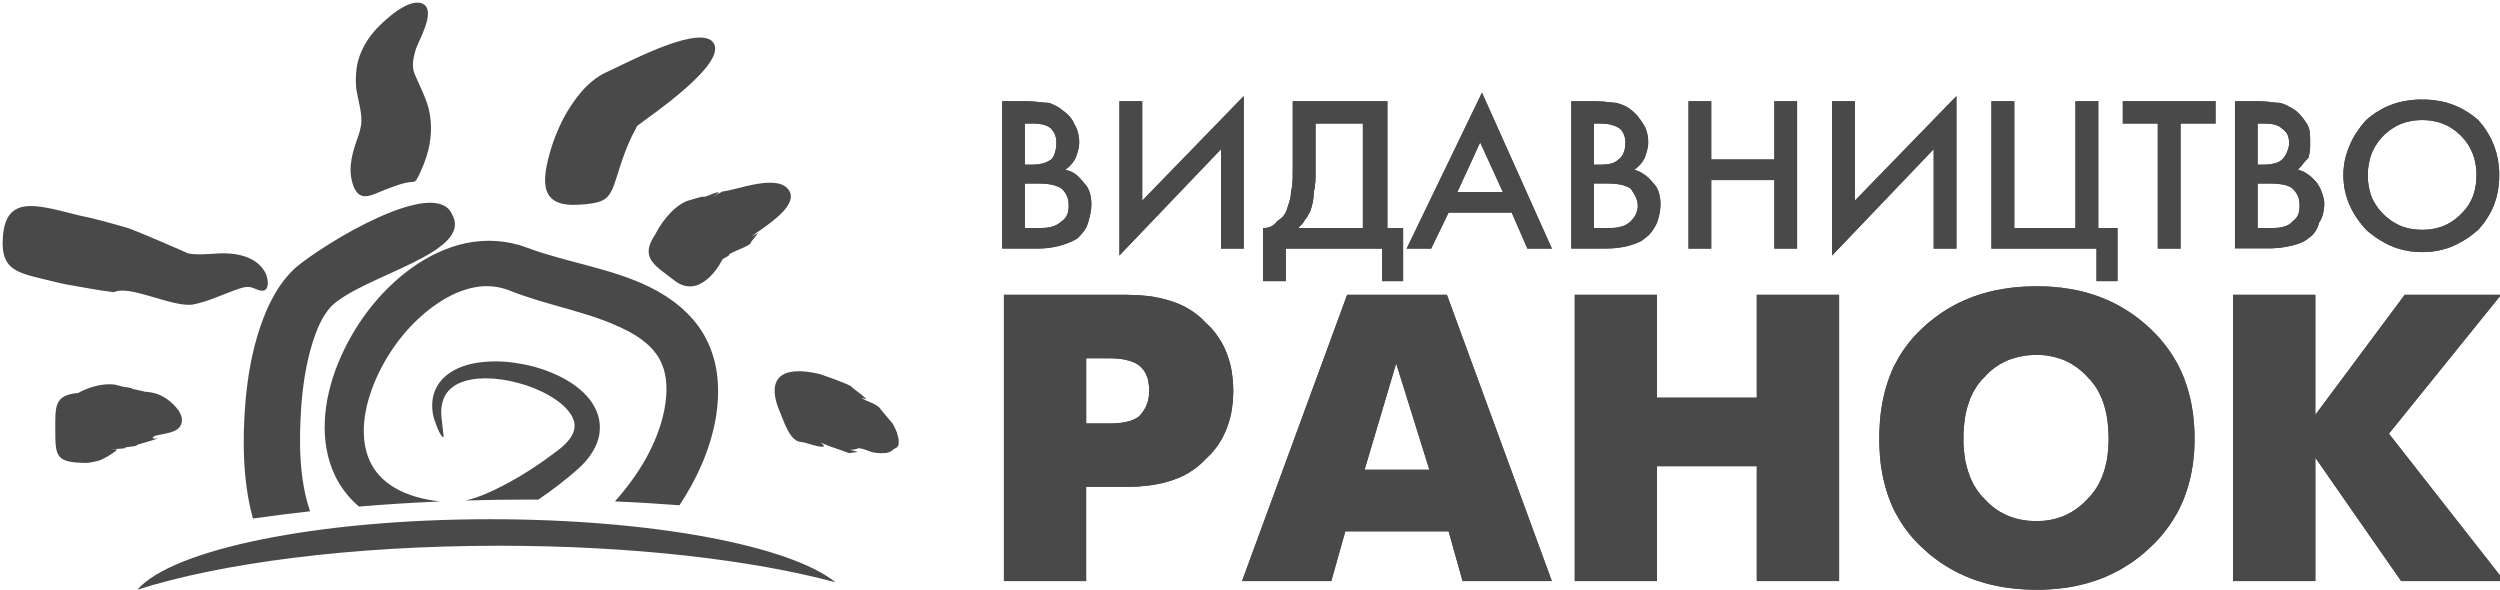 <svg width="144" height="34" viewBox="0 0 144 34" fill="none" xmlns="http://www.w3.org/2000/svg">
<g clip-path="url(#clip0_12_15)">
<path d="M46.816 21.46C46.946 21.485 47.078 21.515 47.21 21.545C47.197 21.541 48.426 21.943 48.982 22.224C49.277 22.503 49.626 22.691 49.916 23.002L49.617 22.909L49.623 22.913C49.922 23.147 50.318 23.181 50.636 23.46C50.63 23.473 51.358 24.32 51.411 24.391C51.542 24.62 51.667 24.86 51.716 25.121C51.754 25.239 51.777 25.366 51.76 25.488C51.778 25.661 51.706 25.765 51.55 25.833C51.431 25.882 51.354 26.007 51.227 26.037C51.133 26.079 51.031 26.099 50.928 26.095C50.7 26.125 50.461 26.086 50.234 26.046C50.129 26.013 49.444 25.721 49.369 25.852C49.354 25.852 49.13 25.932 48.935 25.907L49.422 26.031C49.327 26.051 49.228 26.056 49.132 26.067L48.914 26.103C48.356 25.885 47.807 25.737 47.266 25.494C47.86 25.933 46.907 25.671 46.36 25.495C46.259 25.479 46.161 25.463 46.062 25.445C45.47 25.335 45.149 24.261 44.925 23.736C44.24 22.158 44.632 21.074 46.816 21.46ZM41.253 15.125C41.216 15.145 41.179 15.167 41.141 15.184C41.18 15.168 41.217 15.148 41.253 15.125ZM37.76 13.465C37.995 13.009 38.296 12.591 38.654 12.222C38.916 11.951 39.218 11.722 39.567 11.578C39.869 11.481 40.173 11.398 40.481 11.318C40.565 11.444 41.329 10.965 41.413 11.105L41.041 11.345C41.234 11.235 41.43 11.129 41.625 11.026C42.398 10.977 44.961 9.888 45.505 11.073C45.893 12.007 43.833 13.179 43.286 13.625L43.67 13.421C43.535 13.595 43.399 13.767 43.26 13.937C43.319 14.18 41.937 14.527 41.971 14.729C41.858 14.795 41.746 14.857 41.633 14.92C41.62 14.943 41.606 14.965 41.591 14.987C41.539 15.075 41.485 15.164 41.442 15.257C41.435 15.27 41.452 15.231 41.455 15.223C41.462 15.209 40.303 17.297 38.846 16.156C37.711 15.276 36.818 14.863 37.754 13.483L37.76 13.466V13.465ZM14.569 29.867C13.976 27.711 13.959 25.34 14.137 23.163C14.26 21.711 14.51 20.257 14.975 18.871C15.397 17.613 16.006 16.36 17 15.439C18.645 14.034 25.062 10.132 26.038 12.343C27.298 14.575 20.982 15.841 19.105 17.619C18.534 18.214 18.217 19.052 17.978 19.821C17.622 20.986 17.442 22.2 17.353 23.411C17.219 25.353 17.212 27.559 17.861 29.451C16.749 29.573 15.651 29.713 14.569 29.866V29.867ZM26.809 28.83C27.579 28.661 28.331 28.303 28.997 27.959C30.141 27.369 31.215 26.647 32.23 25.865C32.459 25.683 32.671 25.479 32.842 25.243C32.949 25.089 33.036 24.917 33.075 24.733C33.107 24.585 33.102 24.431 33.066 24.281C33.018 24.105 32.937 23.939 32.828 23.793C32.532 23.369 32.097 23.049 31.65 22.792C31.09 22.465 30.481 22.227 29.858 22.06C29.233 21.885 28.587 21.795 27.937 21.791C27.404 21.799 26.851 21.871 26.367 22.109C26.168 22.209 25.988 22.344 25.836 22.507C25.683 22.681 25.573 22.881 25.506 23.101C25.425 23.379 25.396 23.67 25.421 23.959L25.557 25.172C25.362 25.254 25 24.127 24.974 24.028C24.89 23.684 24.871 23.326 24.921 22.975C24.973 22.656 25.094 22.353 25.278 22.087C25.46 21.825 25.698 21.611 25.966 21.438C26.535 21.071 27.215 20.905 27.886 20.847C28.627 20.776 29.381 20.834 30.111 20.974C30.852 21.117 31.58 21.351 32.257 21.687C32.889 22.005 33.489 22.417 33.934 22.967C34.15 23.239 34.327 23.547 34.435 23.876C34.548 24.225 34.58 24.593 34.53 24.956C34.477 25.345 34.328 25.713 34.12 26.047C33.888 26.425 33.585 26.755 33.251 27.049C32.54 27.673 31.79 28.251 31.004 28.779C30.799 28.778 30.597 28.776 30.393 28.776C29.186 28.775 27.991 28.794 26.809 28.829V28.83ZM35.419 28.883C36.762 27.371 37.869 25.588 38.268 23.605C38.375 23.033 38.426 22.44 38.356 21.86C38.311 21.449 38.187 21.05 37.99 20.685C37.576 19.939 36.859 19.426 36.112 19.04C33.993 17.951 31.57 17.627 29.369 16.74C28.733 16.486 28.037 16.419 27.363 16.545C26.579 16.688 25.849 17.04 25.193 17.483C23.629 18.543 22.416 20.115 21.657 21.823C21.305 22.629 21.048 23.484 20.973 24.358C20.916 25.089 20.984 25.834 21.28 26.511C21.572 27.176 22.077 27.705 22.706 28.078C23.505 28.555 24.431 28.781 25.355 28.883C23.772 28.951 22.212 29.05 20.68 29.179C20.104 28.691 19.636 28.091 19.305 27.416C18.826 26.42 18.655 25.318 18.709 24.222C18.764 23.09 19.047 21.978 19.472 20.928C20.348 18.775 21.811 16.803 23.718 15.43C24.656 14.761 25.705 14.246 26.842 14.004C28.019 13.761 29.237 13.84 30.362 14.269C32.678 15.129 35.168 15.436 37.401 16.523C38.675 17.151 39.816 18.036 40.537 19.264C40.926 19.946 41.181 20.695 41.289 21.472C41.414 22.353 41.369 23.25 41.221 24.127C40.896 25.919 40.141 27.591 39.135 29.103C37.911 29.009 36.674 28.934 35.419 28.883ZM20.652 7.789C20.734 7.529 20.811 7.256 20.817 6.982C20.822 6.349 20.613 5.711 20.515 5.089C20.461 4.314 20.514 3.621 20.845 2.901C21.089 2.379 21.425 1.905 21.838 1.501C22.263 1.072 23.691 -0.246 24.432 0.264C25.069 0.734 24.124 2.321 23.954 2.829C23.863 3.127 23.784 3.435 23.784 3.749C23.789 3.962 23.834 4.171 23.927 4.363C24.118 4.825 24.55 5.649 24.704 6.313C24.911 7.203 24.846 8.117 24.574 8.987C24.511 9.189 24.437 9.386 24.358 9.579C24.248 9.832 24.143 10.097 24.002 10.331C23.958 10.397 23.909 10.464 23.825 10.471C23.251 10.5 22.776 10.707 22.228 10.91C21.375 11.232 20.64 11.778 20.284 10.488C20.198 10.162 20.171 9.823 20.206 9.487C20.251 9.005 20.385 8.541 20.55 8.085C20.588 7.989 20.621 7.889 20.652 7.789ZM4.51 22.633C4.591 22.587 4.669 22.545 4.731 22.515C5.317 22.248 5.946 22.081 6.598 22.149C6.772 22.189 6.944 22.234 7.118 22.282C7.123 22.294 7.609 22.319 7.624 22.404C7.882 22.451 8.135 22.505 8.387 22.57C8.4 22.565 8.625 22.568 9 22.673C9.244 22.755 9.47 22.879 9.678 23.029C10.069 23.326 10.648 23.9 10.434 24.447C10.232 24.931 9.55 24.95 9.116 25.061C9.024 25.079 8.858 25.106 8.803 25.196C8.731 25.299 9.075 25.257 9.097 25.251C8.723 25.393 8.295 25.495 7.905 25.617C7.9 25.751 7.186 25.703 7.178 25.825C6.919 25.855 6.647 25.859 6.386 25.88C6.483 25.895 6.859 25.833 6.676 25.97C6.403 26.179 6.106 26.356 5.792 26.497C5.788 26.509 5.242 26.663 4.968 26.665C3.202 26.65 3.19 26.28 3.185 24.778C3.183 23.391 3.118 22.756 4.511 22.634L4.51 22.633ZM4.192 12.316C4.316 12.346 4.44 12.379 4.564 12.41C5.467 12.586 6.357 12.847 7.246 13.097C7.698 13.212 10.848 14.593 10.837 14.597C11.644 14.748 12.504 14.521 13.327 14.613C13.858 14.663 14.393 14.813 14.816 15.146C15.03 15.319 15.207 15.535 15.32 15.783C15.413 16.017 15.547 16.583 15.226 16.724C14.998 16.818 14.686 16.596 14.459 16.551C14.35 16.522 14.236 16.517 14.125 16.537C13.908 16.575 13.692 16.654 13.486 16.727C12.695 17.018 11.928 17.389 11.092 17.543C9.912 17.711 7.472 16.385 6.553 16.831C5.603 16.718 4.663 16.52 3.718 16.365C3.538 16.323 3.36 16.285 3.183 16.241C1.166 15.728 0.011 15.716 0.165 13.667C0.322 11.277 2.031 11.775 4.192 12.316ZM31.779 8.44C31.841 8.245 31.911 8.051 31.985 7.86C32.261 7.146 32.615 6.46 33.063 5.835C33.518 5.188 34.08 4.59 34.793 4.222C35.783 3.799 39.928 1.515 40.986 2.343C42.26 3.469 37.293 6.777 36.68 7.267C36.709 7.268 36.423 7.787 36.398 7.837C36.184 8.292 35.995 8.759 35.834 9.235C35.786 9.375 35.737 9.519 35.692 9.66C35.142 11.4 35.145 11.673 33.395 11.788C31.12 11.952 31.113 10.577 31.779 8.441V8.44ZM28.244 29.907C37.602 29.907 45.517 31.437 48.128 33.541C43.314 32.247 36.412 31.435 28.746 31.435C20.269 31.435 12.729 32.427 7.911 33.967C9.926 31.645 18.264 29.907 28.244 29.907Z" fill="#494949"/>
<path d="M62.564 20.636H63.88L64.133 20.642L64.386 20.659L64.508 20.672L64.62 20.684L64.734 20.704L64.848 20.727L64.956 20.756L65.059 20.779L65.156 20.812L65.253 20.849L65.344 20.893L65.431 20.931L65.511 20.983L65.592 21.035L65.663 21.093L65.734 21.155L65.793 21.225L65.851 21.295L65.905 21.372L65.959 21.451L66.004 21.535L66.04 21.626L66.079 21.724L66.112 21.825L66.133 21.926L66.154 22.036L66.171 22.145L66.184 22.269L66.192 22.391V22.629L66.184 22.734L66.171 22.84L66.154 22.942L66.133 23.047L66.112 23.142L66.078 23.235L66.04 23.334L66.004 23.424L65.958 23.514L65.905 23.596L65.851 23.682L65.793 23.766L65.734 23.845L65.663 23.922L65.592 24L65.511 24.053L65.432 24.098L65.344 24.142L65.253 24.183L65.156 24.224L65.059 24.253L64.956 24.279L64.848 24.307L64.734 24.328L64.62 24.348L64.508 24.359L64.386 24.371L64.262 24.383L64.133 24.387L64.008 24.392H62.564V20.636ZM57.826 16.982V33.47H62.562V28.04H65.071L65.257 28.038L65.437 28.029L65.612 28.021L65.793 28.002L65.964 27.985L66.132 27.969L66.299 27.944L66.462 27.923L66.624 27.893L66.779 27.858L66.937 27.829L67.088 27.79L67.241 27.747L67.388 27.706L67.53 27.66L67.668 27.607L67.809 27.555L67.945 27.502L68.075 27.439L68.204 27.381L68.329 27.311L68.454 27.243L68.571 27.166L68.687 27.092L68.799 27.014L68.912 26.93L69.021 26.845L69.126 26.754L69.229 26.659L69.325 26.566L69.422 26.463L69.525 26.368L69.62 26.273L69.721 26.177L69.813 26.072L69.9 25.974L69.986 25.864L70.067 25.759L70.142 25.654L70.216 25.544L70.288 25.426L70.358 25.315L70.422 25.198L70.481 25.076L70.543 24.952L70.596 24.831L70.646 24.709L70.694 24.582L70.736 24.456L70.782 24.326L70.818 24.198L70.856 24.064L70.885 23.933L70.915 23.796L70.941 23.655L70.962 23.517L70.979 23.38L70.996 23.237L71.012 23.094L71.021 22.951L71.029 22.805L71.033 22.661L71.038 22.514L71.033 22.363L71.029 22.217L71.021 22.072L71.012 21.93L70.996 21.785L70.979 21.645L70.962 21.506L70.941 21.368L70.915 21.23L70.885 21.092L70.856 20.962L70.818 20.828L70.782 20.697L70.736 20.57L70.694 20.443L70.646 20.316L70.596 20.194L70.543 20.066L70.481 19.951L70.422 19.828L70.358 19.711L70.288 19.601L70.217 19.483L70.143 19.373L70.066 19.267L69.986 19.155L69.9 19.054L69.813 18.949L69.721 18.848L69.62 18.753L69.525 18.657L69.422 18.564L69.325 18.462L69.229 18.368L69.126 18.27L69.021 18.181L68.912 18.096L68.799 18.012L68.687 17.933L68.571 17.859L68.454 17.785L68.329 17.716L68.204 17.646L68.075 17.584L67.945 17.526L67.809 17.468L67.668 17.415L67.53 17.37L67.388 17.321L67.241 17.279L67.088 17.235L66.937 17.199L66.78 17.159L66.625 17.136L66.462 17.099L66.299 17.074L66.132 17.053L65.964 17.037L65.793 17.021L65.612 17.008L65.437 16.995L65.257 16.991L65.071 16.987L64.882 16.98H57.826V16.981V16.982ZM80.42 20.93L82.331 27.056H78.6L80.42 20.93ZM77.595 16.982L71.541 33.47H76.683L77.489 30.606H83.44L84.245 33.47H89.386L83.343 16.982H77.595ZM101.191 16.982V22.906H95.443V16.982H90.706V33.471H95.443V26.853H101.191V33.471H105.932V16.982H101.191ZM117.102 30.009L116.887 30L116.779 29.991L116.671 29.971L116.564 29.958L116.459 29.942L116.356 29.922L116.253 29.898L116.148 29.872L116.052 29.848L115.955 29.814L115.858 29.785L115.761 29.747L115.664 29.711L115.572 29.666L115.477 29.626L115.389 29.577L115.298 29.528L115.202 29.483L115.115 29.422L115.031 29.369L114.945 29.308L114.864 29.247L114.776 29.187L114.697 29.116L114.616 29.042L114.536 28.972L114.46 28.893L114.385 28.816L114.309 28.738L114.235 28.66L114.159 28.584L114.087 28.504L114.023 28.419L113.956 28.335L113.893 28.25L113.834 28.16L113.78 28.07L113.721 27.98L113.667 27.885L113.62 27.784L113.569 27.686L113.524 27.581L113.478 27.48L113.442 27.373L113.404 27.263L113.363 27.157L113.327 27.04L113.298 26.929L113.268 26.814L113.239 26.697L113.209 26.573L113.187 26.451L113.17 26.33L113.137 26.078L113.111 25.816L113.095 25.552V24.984L113.111 24.704L113.137 24.429L113.171 24.163L113.187 24.04L113.209 23.912L113.234 23.79L113.263 23.668L113.293 23.545L113.322 23.431L113.359 23.32L113.399 23.202L113.437 23.096L113.474 22.982L113.519 22.884L113.565 22.779L113.615 22.677L113.662 22.575L113.717 22.48L113.776 22.391L113.83 22.296L113.888 22.207L113.952 22.12L114.019 22.036L114.083 21.957L114.154 21.873L114.23 21.799L114.304 21.723L114.38 21.636L114.456 21.559L114.531 21.485L114.612 21.411L114.693 21.342L114.772 21.274L114.859 21.212L114.94 21.146L115.027 21.088L115.11 21.03L115.198 20.978L115.293 20.925L115.385 20.876L115.472 20.829L115.568 20.788L115.659 20.747L115.756 20.709L115.854 20.677L115.951 20.647L116.047 20.614L116.248 20.562L116.453 20.521L116.665 20.481L116.879 20.46L117.093 20.447L117.322 20.439L117.527 20.446L117.732 20.459L117.932 20.481L118.133 20.521L118.328 20.562L118.524 20.614L118.713 20.677L118.899 20.747L119.078 20.831L119.262 20.926L119.431 21.032L119.608 21.149L119.775 21.277L119.934 21.412L120.018 21.486L120.094 21.561L120.172 21.638L120.248 21.724L120.318 21.802L120.394 21.874L120.465 21.959L120.529 22.038L120.593 22.122L120.66 22.209L120.717 22.297L120.777 22.392L120.83 22.482L120.884 22.577L120.934 22.679L120.981 22.78L121.074 22.983L121.155 23.203L121.225 23.432L121.283 23.669L121.341 23.912L121.382 24.164L121.412 24.431L121.433 24.705L121.45 24.985L121.458 25.276L121.45 25.553L121.433 25.817L121.412 26.079L121.382 26.331L121.341 26.573L121.283 26.814L121.225 27.04L121.154 27.262L121.073 27.478L120.981 27.683L120.934 27.781L120.884 27.882L120.83 27.977L120.777 28.066L120.717 28.157L120.66 28.247L120.592 28.332L120.529 28.417L120.465 28.502L120.394 28.58L120.318 28.657L120.248 28.735L120.172 28.814L120.094 28.891L120.018 28.97L119.934 29.04L119.855 29.113L119.775 29.183L119.691 29.244L119.608 29.305L119.52 29.366L119.431 29.419L119.345 29.48L119.262 29.525L119.174 29.574L119.078 29.623L118.987 29.663L118.899 29.707L118.804 29.745L118.712 29.782L118.615 29.811L118.524 29.845L118.329 29.896L118.133 29.941L117.932 29.97L117.732 29.999L117.527 30.008L117.323 30.015L117.101 30.009H117.102ZM117.074 16.497L116.827 16.502L116.576 16.511L116.334 16.53L116.097 16.55L115.858 16.574L115.628 16.61L115.399 16.64L115.174 16.681L114.945 16.723L114.728 16.772L114.511 16.824L114.297 16.885L114.085 16.948L113.881 17.015L113.673 17.085L113.473 17.163L113.276 17.244L113.08 17.326L112.885 17.417L112.693 17.512L112.507 17.614L112.32 17.72L112.133 17.825L111.954 17.942L111.779 18.059L111.608 18.181L111.432 18.308L111.265 18.443L111.095 18.578L110.935 18.716L110.774 18.863L110.616 19.014L110.458 19.168L110.312 19.322L110.17 19.478L110.03 19.645L109.899 19.808L109.775 19.979L109.65 20.147L109.537 20.322L109.424 20.497L109.321 20.677L109.22 20.861L109.118 21.048L109.026 21.237L108.946 21.433L108.866 21.629L108.79 21.832L108.72 22.038L108.656 22.242L108.592 22.455L108.539 22.668L108.489 22.888L108.442 23.108L108.402 23.334L108.365 23.567L108.329 23.801L108.308 24.037L108.284 24.277L108.271 24.522L108.257 24.772L108.248 25.021V25.528L108.257 25.773L108.271 26.015L108.284 26.256L108.309 26.489L108.329 26.721L108.365 26.95L108.401 27.169L108.442 27.393L108.489 27.61L108.539 27.82L108.593 28.032L108.656 28.245L108.72 28.444L108.79 28.649L108.866 28.849L108.946 29.042L109.027 29.233L109.118 29.422L109.221 29.611L109.321 29.786L109.424 29.969L109.537 30.144L109.651 30.317L109.775 30.488L109.899 30.655L110.03 30.819L110.171 30.982L110.312 31.138L110.458 31.294L110.616 31.445L110.773 31.592L110.935 31.739L111.095 31.884L111.265 32.022L111.432 32.15L111.608 32.283L111.779 32.405L111.954 32.516L112.133 32.631L112.32 32.742L112.507 32.847L112.693 32.941L112.884 33.039L113.08 33.13L113.276 33.219L113.473 33.296L113.673 33.373L113.881 33.446L114.085 33.507L114.297 33.575L114.511 33.633L114.728 33.682L114.945 33.734L115.174 33.779L115.399 33.82L115.628 33.856L115.858 33.882L116.097 33.907L116.333 33.93L116.576 33.947L116.827 33.956L117.074 33.968H117.575L117.817 33.956L118.055 33.947L118.286 33.93L118.519 33.907L118.753 33.882L118.977 33.856L119.199 33.82L119.423 33.779L119.643 33.734L119.863 33.682L120.073 33.633L120.282 33.575L120.491 33.507L120.695 33.446L120.9 33.373L121.096 33.296L121.293 33.219L121.486 33.13L121.677 33.039L121.868 32.941L122.059 32.847L122.238 32.742L122.418 32.631L122.601 32.516L122.777 32.405L122.949 32.283L123.124 32.15L123.29 32.022L123.457 31.884L123.621 31.739L123.783 31.593L123.943 31.445L124.097 31.294L124.247 31.138L124.389 30.982L124.527 30.819L124.663 30.655L124.792 30.488L124.918 30.317L125.038 30.144L125.152 29.969L125.26 29.786L125.368 29.611L125.472 29.422L125.564 29.233L125.651 29.042L125.739 28.849L125.819 28.649L125.89 28.444L125.961 28.245L126.025 28.032L126.084 27.82L126.143 27.61L126.19 27.393L126.236 27.169L126.272 26.95L126.313 26.721L126.339 26.489L126.358 26.256L126.383 26.015L126.395 25.773L126.404 25.528V25.021L126.395 24.772L126.383 24.522L126.358 24.277L126.339 24.037L126.313 23.8L126.272 23.567L126.236 23.334L126.19 23.108L126.143 22.888L126.084 22.668L126.025 22.454L125.961 22.242L125.89 22.038L125.819 21.832L125.739 21.629L125.652 21.433L125.564 21.237L125.472 21.048L125.368 20.861L125.26 20.677L125.152 20.497L125.038 20.322L124.918 20.147L124.792 19.979L124.663 19.808L124.527 19.645L124.389 19.478L124.247 19.322L124.097 19.168L123.943 19.014L123.783 18.863L123.621 18.717L123.457 18.578L123.29 18.443L123.123 18.308L122.948 18.181L122.777 18.059L122.601 17.942L122.418 17.825L122.238 17.72L122.059 17.614L121.868 17.512L121.677 17.417L121.486 17.326L121.293 17.244L121.096 17.163L120.9 17.085L120.695 17.015L120.49 16.948L120.282 16.885L120.073 16.824L119.863 16.772L119.643 16.723L119.423 16.681L119.199 16.64L118.977 16.61L118.753 16.574L118.519 16.551L118.286 16.53L118.055 16.51L117.817 16.502L117.575 16.497L117.329 16.49L117.074 16.497H117.074ZM138.511 16.982L133.363 23.895V16.982H128.627V33.471H133.364V26.363L138.308 33.471H144.256L137.601 24.98L144.061 16.982H138.511ZM59.032 10.567V13.133H59.951L60.06 13.13L60.163 13.125L60.26 13.12L60.351 13.104L60.444 13.088L60.525 13.072L60.611 13.051L60.687 13.022L60.762 12.999L60.832 12.966L60.902 12.929L60.969 12.887L61.033 12.845L61.092 12.797L61.151 12.743L61.204 12.707L61.254 12.666L61.301 12.621L61.339 12.575L61.377 12.526L61.411 12.48L61.437 12.427L61.462 12.375L61.484 12.317L61.505 12.259L61.517 12.196L61.533 12.131L61.55 12L61.555 11.856L61.55 11.713L61.538 11.572L61.521 11.509L61.509 11.446L61.488 11.384L61.467 11.326L61.441 11.261L61.415 11.204L61.381 11.146L61.344 11.093L61.306 11.035L61.259 10.977L61.209 10.925L61.155 10.867L61.097 10.834L61.038 10.797L60.974 10.764L60.906 10.739L60.837 10.714L60.767 10.686L60.691 10.665L60.616 10.645L60.529 10.628L60.448 10.615L60.356 10.603L60.265 10.594L60.065 10.578L59.848 10.57H59.032V10.566V10.567ZM59.032 7.116V9.483H59.529L59.616 9.476L59.704 9.471L59.784 9.467L59.86 9.455L59.929 9.439L60.001 9.43L60.071 9.409L60.13 9.393L60.197 9.372L60.254 9.347L60.313 9.319L60.433 9.256L60.548 9.188L60.585 9.151L60.616 9.106L60.649 9.06L60.679 9.007L60.708 8.955L60.729 8.897L60.75 8.831L60.772 8.769L60.805 8.638L60.831 8.494L60.843 8.351L60.848 8.205L60.843 8.093L60.831 7.981L60.805 7.876L60.772 7.771L60.729 7.676L60.679 7.581L60.648 7.539L60.615 7.497L60.585 7.456L60.547 7.413L60.509 7.375L60.459 7.343L60.412 7.313L60.365 7.28L60.306 7.255L60.247 7.235L60.188 7.206L60.124 7.193L59.987 7.16L59.842 7.132L59.696 7.123L59.541 7.116H59.032ZM57.724 5.829H59.034L59.256 5.834L59.47 5.846L59.665 5.859L59.856 5.883L60.028 5.896L60.186 5.913L60.327 5.921L60.447 5.929L60.614 6.003L60.802 6.088L60.895 6.14L60.987 6.193L61.074 6.251L61.154 6.321L61.266 6.4L61.376 6.489L61.484 6.579L61.581 6.681L61.673 6.786L61.747 6.893L61.781 6.946L61.815 7.003L61.84 7.056L61.861 7.114L61.931 7.231L61.99 7.353L62.045 7.484L62.083 7.617L62.121 7.761L62.142 7.905L62.158 8.051L62.163 8.201L62.158 8.311L62.144 8.423L62.127 8.534L62.101 8.644L62.068 8.755L62.037 8.867L61.996 8.977L61.96 9.088L61.918 9.167L61.867 9.251L61.804 9.342L61.734 9.431L61.651 9.527L61.564 9.611L61.517 9.66L61.463 9.696L61.409 9.74L61.354 9.776L61.445 9.8L61.538 9.825L61.619 9.858L61.699 9.887L61.773 9.925L61.844 9.966L61.916 10.015L61.986 10.062L62.05 10.115L62.109 10.167L62.174 10.235L62.233 10.293L62.347 10.424L62.459 10.566L62.514 10.624L62.568 10.69L62.611 10.752L62.653 10.82L62.687 10.895L62.724 10.969L62.751 11.047L62.776 11.121L62.798 11.202L62.815 11.281L62.831 11.366L62.843 11.444L62.856 11.603L62.864 11.749L62.857 11.9L62.848 12.05L62.827 12.193L62.798 12.335L62.772 12.473L62.734 12.6L62.704 12.727L62.666 12.838L62.644 12.912L62.615 12.986L62.59 13.054L62.556 13.12L62.52 13.182L62.482 13.24L62.44 13.302L62.399 13.354L62.315 13.461L62.222 13.562L62.144 13.647L62.063 13.726L61.949 13.796L61.835 13.857L61.723 13.911L61.609 13.957L61.497 14.004L61.383 14.048L61.27 14.084L61.157 14.121L61.031 14.158L60.893 14.191L60.735 14.227L60.56 14.253L60.377 14.281L60.177 14.301L59.968 14.312L59.745 14.317H57.727V5.83H57.724V5.829ZM70.331 14.32V8.593L64.479 14.716V5.829H65.793V11.556L71.641 5.534V14.319L70.331 14.32ZM75.777 7.116V10.136L75.77 10.299L75.765 10.458L75.748 10.617L75.735 10.764L75.706 10.918L75.676 11.065L75.671 11.216L75.659 11.358L75.637 11.508L75.617 11.646L75.583 11.784L75.549 11.915L75.513 12.038L75.475 12.155L75.399 12.298L75.324 12.436L75.287 12.499L75.249 12.557L75.211 12.603L75.173 12.644L75.135 12.714L75.098 12.776L75.055 12.834L75.012 12.892L74.903 13.004L74.774 13.134H78.501V7.116H75.777ZM74.468 5.829H79.914V13.133H80.819V16.194H79.612V14.32H74.062V16.195H72.753V13.135H72.807L72.861 13.131L72.919 13.126L72.974 13.121L73.029 13.105L73.082 13.089L73.136 13.073L73.191 13.052L73.245 13.024L73.294 13L73.341 12.967L73.392 12.93L73.434 12.889L73.477 12.847L73.514 12.798L73.557 12.745L73.664 12.671L73.762 12.593L73.812 12.556L73.854 12.514L73.892 12.47L73.935 12.424L73.965 12.377L74.003 12.329L74.037 12.277L74.062 12.219L74.088 12.161L74.117 12.098L74.138 12.029L74.16 11.954L74.193 11.849L74.231 11.738L74.267 11.627L74.296 11.516L74.322 11.405L74.343 11.295L74.355 11.184L74.359 11.072L74.39 10.925L74.419 10.77L74.436 10.623L74.445 10.464L74.457 10.306V9.967L74.462 9.784V5.831H74.468V5.829ZM83.943 11.064H86.567L85.257 8.201L83.943 11.064ZM87.978 14.319L87.074 12.245H83.44L82.433 14.319H81.023L85.362 5.338L89.389 14.319H87.978ZM91.813 10.567V13.133H92.731L92.835 13.13L92.938 13.125L93.038 13.12L93.133 13.104L93.221 13.088L93.308 13.072L93.388 13.051L93.469 13.022L93.544 12.999L93.614 12.966L93.684 12.929L93.751 12.887L93.815 12.845L93.874 12.797L93.933 12.743L94.003 12.666L94.079 12.575L94.149 12.48L94.208 12.375L94.237 12.317L94.258 12.259L94.279 12.196L94.3 12.131L94.309 12.069L94.326 12L94.334 11.931V11.779L94.326 11.71L94.309 11.641L94.3 11.572L94.279 11.509L94.258 11.446L94.237 11.384L94.208 11.326L94.149 11.204L94.079 11.093L94.003 10.976L93.933 10.866L93.874 10.833L93.815 10.796L93.751 10.763L93.684 10.738L93.614 10.713L93.544 10.684L93.468 10.664L93.388 10.643L93.308 10.627L93.222 10.614L93.134 10.601L93.038 10.592L92.835 10.576L92.621 10.569H91.813V10.566V10.567ZM91.813 7.116V9.483H92.309L92.397 9.476L92.478 9.471L92.559 9.467L92.634 9.455L92.704 9.439L92.768 9.43L92.831 9.409L92.89 9.393L92.945 9.372L93 9.347L93.047 9.319L93.094 9.289L93.139 9.256L93.182 9.223L93.22 9.188L93.274 9.151L93.321 9.106L93.368 9.06L93.406 9.007L93.444 8.955L93.478 8.897L93.508 8.831L93.53 8.769L93.554 8.707L93.574 8.638L93.59 8.569L93.602 8.494L93.616 8.351L93.624 8.205L93.616 8.093L93.602 7.981L93.581 7.876L93.547 7.771L93.505 7.676L93.45 7.581L93.425 7.539L93.391 7.497L93.353 7.456L93.323 7.419L93.209 7.349L93.09 7.287L92.97 7.24L92.841 7.199L92.777 7.179L92.705 7.166L92.631 7.15L92.555 7.138L92.393 7.129L92.218 7.116H91.813ZM90.504 5.829H91.813L92.035 5.834L92.244 5.846L92.44 5.859L92.619 5.883L92.781 5.896L92.918 5.913L93.038 5.921L93.125 5.929L93.351 6.003L93.565 6.088L93.669 6.14L93.76 6.193L93.853 6.251L93.933 6.321L94.041 6.4L94.138 6.489L94.235 6.579L94.322 6.681L94.402 6.786L94.483 6.893L94.558 7.003L94.635 7.114L94.704 7.231L94.771 7.353L94.821 7.484L94.863 7.617L94.894 7.761L94.922 7.905L94.932 8.051L94.936 8.201L94.932 8.311L94.922 8.423L94.901 8.534L94.875 8.644L94.847 8.755L94.809 8.867L94.775 8.977L94.739 9.088L94.697 9.167L94.642 9.251L94.583 9.342L94.513 9.431L94.429 9.527L94.338 9.611L94.291 9.66L94.241 9.696L94.188 9.74L94.134 9.776L94.208 9.8L94.284 9.825L94.359 9.858L94.435 9.887L94.505 9.925L94.581 9.966L94.651 10.015L94.722 10.062L94.793 10.115L94.863 10.167L94.933 10.232L95 10.29L95.062 10.358L95.124 10.421L95.184 10.495L95.242 10.563L95.295 10.621L95.346 10.687L95.393 10.749L95.431 10.818L95.469 10.892L95.503 10.966L95.533 11.045L95.554 11.117L95.575 11.199L95.596 11.277L95.608 11.362L95.625 11.441L95.638 11.6L95.647 11.747L95.638 11.897L95.625 12.047L95.608 12.19L95.58 12.332L95.549 12.47L95.515 12.597L95.48 12.724L95.441 12.834L95.366 12.984L95.29 13.117L95.209 13.24L95.129 13.354L95.042 13.461L94.95 13.562L94.895 13.604L94.848 13.646L94.795 13.687L94.74 13.724L94.703 13.761L94.66 13.794L94.618 13.823L94.575 13.857L94.478 13.91L94.375 13.956L94.266 14.002L94.158 14.046L94.044 14.082L93.936 14.119L93.81 14.156L93.672 14.19L93.51 14.226L93.331 14.252L93.131 14.28L92.913 14.3L92.676 14.311L92.421 14.316H90.506V5.829H90.504ZM98.568 5.829V9.186H102.202V5.829H103.512V14.32H102.202V10.372H98.568V14.32H97.258V5.829H98.568ZM111.38 14.32V8.593L105.53 14.716V5.829H106.843V11.556L112.69 5.534V14.319L111.38 14.32ZM114.706 14.32V5.829H116.023V13.133H119.545V5.829H120.862V13.134H121.97V16.194H120.758V14.319L114.706 14.32ZM127.617 7.116H125.6V14.319H124.288V7.116H122.273V5.829H127.617V7.116ZM130.04 10.567V13.133H130.939L131.036 13.13L131.126 13.125L131.218 13.12L131.305 13.104L131.397 13.088L131.476 13.072L131.563 13.051L131.64 13.022L131.714 12.999L131.785 12.966L131.849 12.929L131.908 12.887L131.963 12.845L132.013 12.797L132.056 12.743L132.11 12.707L132.155 12.666L132.201 12.621L132.243 12.575L132.28 12.526L132.317 12.48L132.342 12.427L132.368 12.375L132.392 12.317L132.406 12.259L132.422 12.196L132.432 12.131L132.449 12L132.456 11.856L132.449 11.713L132.435 11.572L132.426 11.509L132.409 11.446L132.396 11.384L132.371 11.326L132.345 11.261L132.319 11.204L132.283 11.146L132.247 11.093L132.204 11.035L132.159 10.977L132.113 10.925L132.059 10.867L132.016 10.834L131.966 10.797L131.911 10.764L131.852 10.739L131.789 10.714L131.717 10.686L131.643 10.665L131.566 10.645L131.4 10.615L131.221 10.594L131.04 10.578L130.849 10.57H130.04V10.566V10.567ZM130.04 7.116V9.483H130.437L130.591 9.476L130.742 9.467L130.883 9.439L131.021 9.409L131.084 9.393L131.147 9.372L131.209 9.347L131.262 9.319L131.316 9.289L131.367 9.256L131.409 9.223L131.449 9.188L131.491 9.151L131.529 9.106L131.562 9.06L131.599 9.007L131.632 8.955L131.67 8.897L131.696 8.831L131.726 8.769L131.755 8.707L131.776 8.638L131.801 8.569L131.82 8.494L131.837 8.426L131.846 8.351L131.85 8.277V8.204L131.846 8.093L131.83 7.981L131.82 7.93L131.803 7.877L131.787 7.823L131.767 7.771L131.738 7.722L131.713 7.675L131.679 7.629L131.641 7.581L131.599 7.539L131.556 7.497L131.509 7.456L131.45 7.413L131.409 7.375L131.368 7.343L131.326 7.313L131.278 7.28L131.228 7.255L131.176 7.235L131.118 7.206L131.055 7.193L130.996 7.173L130.925 7.16L130.855 7.144L130.781 7.132L130.617 7.123L130.438 7.116H130.04ZM128.726 5.829H130.04L130.254 5.834L130.454 5.846L130.641 5.859L130.808 5.883L130.962 5.896L131.103 5.913L131.228 5.921L131.349 5.929L131.457 5.966L131.562 6.003L131.659 6.045L131.755 6.087L131.846 6.139L131.943 6.192L132.048 6.25L132.155 6.319L132.263 6.398L132.364 6.487L132.459 6.578L132.546 6.679L132.629 6.785L132.716 6.891L132.79 7.001L132.866 7.113L132.896 7.166L132.93 7.229L132.955 7.287L132.98 7.349L133 7.411L133.019 7.479L133.028 7.545L133.037 7.613L133.054 7.756L133.061 7.9L133.064 8.047V8.419L133.062 8.53L133.054 8.639L133.037 8.751L133.021 8.863L132.995 8.973L132.964 9.084L132.889 9.163L132.815 9.247L132.735 9.338L132.661 9.427L132.585 9.522L132.514 9.607L132.433 9.691L132.363 9.77L132.433 9.794L132.507 9.819L132.587 9.852L132.663 9.881L132.737 9.919L132.808 9.96L132.882 10.009L132.952 10.056L133.023 10.109L133.093 10.161L133.163 10.226L133.225 10.284L133.289 10.352L133.356 10.415L133.414 10.489L133.476 10.557L133.545 10.681L133.625 10.812L133.692 10.961L133.751 11.113L133.801 11.273L133.842 11.437L133.858 11.515L133.872 11.594L133.875 11.668V11.742L133.872 11.892L133.858 12.041L133.832 12.184L133.802 12.326L133.759 12.465L133.71 12.591L133.679 12.656L133.646 12.719L133.612 12.776L133.574 12.828L133.558 12.903L133.532 12.977L133.512 13.046L133.484 13.111L133.45 13.173L133.416 13.231L133.388 13.293L133.347 13.345L133.309 13.403L133.266 13.452L133.224 13.505L133.183 13.552L133.133 13.594L133.078 13.635L133.028 13.677L132.971 13.713L132.93 13.751L132.893 13.784L132.848 13.813L132.802 13.846L132.705 13.899L132.608 13.945L132.5 13.992L132.388 14.036L132.278 14.072L132.165 14.109L132.015 14.146L131.855 14.179L131.696 14.216L131.521 14.241L131.334 14.27L131.13 14.288L130.905 14.3L130.652 14.305H128.734V5.829H128.726ZM139.346 13.229L139.186 13.221L139.027 13.204L138.873 13.179L138.721 13.151L138.573 13.109L138.432 13.068L138.291 13.015L138.158 12.955L138.027 12.886L137.901 12.817L137.775 12.739L137.651 12.649L137.531 12.553L137.411 12.459L137.298 12.348L137.191 12.238L137.086 12.12L136.989 12.005L136.905 11.882L136.819 11.76L136.745 11.627L136.675 11.5L136.613 11.362L136.559 11.22L136.517 11.069L136.479 10.923L136.446 10.764L136.42 10.598L136.4 10.434L136.393 10.261L136.388 10.073L136.393 9.909L136.4 9.746L136.42 9.587L136.446 9.429L136.479 9.274L136.517 9.123L136.559 8.973L136.613 8.83L136.675 8.686L136.744 8.551L136.818 8.417L136.906 8.286L136.989 8.159L137.086 8.035L137.191 7.921L137.298 7.803L137.411 7.698L137.531 7.595L137.651 7.502L137.775 7.415L137.901 7.339L138.027 7.261L138.158 7.199L138.291 7.137L138.432 7.09L138.573 7.041L138.721 7.006L138.873 6.973L139.027 6.945L139.186 6.931L139.346 6.919L139.521 6.915L139.688 6.919L139.851 6.931L140.006 6.945L140.161 6.973L140.308 7.006L140.461 7.041L140.602 7.091L140.743 7.137L140.88 7.199L141.011 7.261L141.136 7.339L141.261 7.416L141.385 7.502L141.507 7.595L141.621 7.698L141.737 7.803L141.845 7.921L141.95 8.035L142.046 8.159L142.133 8.286L142.217 8.417L142.288 8.55L142.355 8.686L142.419 8.83L142.469 8.973L142.516 9.123L142.554 9.274L142.584 9.429L142.613 9.587L142.63 9.746L142.639 9.909L142.643 10.073L142.639 10.261L142.63 10.434L142.613 10.598L142.584 10.764L142.554 10.923L142.516 11.069L142.469 11.22L142.419 11.362L142.355 11.501L142.288 11.627L142.217 11.76L142.134 11.882L142.046 12.005L141.95 12.12L141.845 12.238L141.737 12.348L141.62 12.459L141.507 12.553L141.385 12.649L141.261 12.739L141.136 12.817L141.011 12.886L140.88 12.955L140.743 13.015L140.602 13.068L140.461 13.109L140.308 13.151L140.16 13.179L140.005 13.204L139.851 13.221L139.689 13.229L139.521 13.237L139.346 13.229ZM139.521 5.735H139.275L139.04 5.751L138.812 5.776L138.59 5.809L138.37 5.85L138.158 5.897L137.952 5.961L137.752 6.03L137.557 6.109L137.361 6.193L137.18 6.291L136.997 6.401L136.81 6.511L136.638 6.639L136.458 6.772L136.294 6.915L136.144 7.086L136.002 7.258L135.872 7.438L135.748 7.618L135.627 7.805L135.518 7.993L135.422 8.189L135.338 8.385L135.255 8.586L135.183 8.79L135.154 8.897L135.118 8.995L135.098 9.101L135.07 9.207L135.048 9.314L135.028 9.419L135.016 9.529L135.003 9.635L134.994 9.746L134.981 9.852V9.963L134.977 10.073L134.981 10.196V10.311L134.994 10.43L135.002 10.544L135.016 10.658L135.029 10.768L135.048 10.878L135.07 10.985L135.098 11.091L135.118 11.196L135.154 11.303L135.183 11.404L135.217 11.509L135.255 11.607L135.292 11.706L135.338 11.807L135.422 11.998L135.518 12.182L135.627 12.366L135.748 12.55L135.872 12.722L136.002 12.897L136.144 13.068L136.294 13.238L136.458 13.381L136.638 13.519L136.81 13.649L136.997 13.773L137.18 13.883L137.361 13.988L137.556 14.089L137.752 14.174L137.848 14.219L137.952 14.255L138.053 14.293L138.158 14.323L138.265 14.355L138.37 14.383L138.478 14.409L138.59 14.43L138.698 14.45L138.812 14.472L138.929 14.488L139.04 14.496L139.161 14.508L139.275 14.513L139.399 14.518H139.64L139.761 14.513L139.875 14.508L140 14.496L140.109 14.488L140.223 14.472L140.336 14.45L140.444 14.43L140.558 14.409L140.663 14.383L140.77 14.355L140.878 14.322L140.982 14.293L141.082 14.255L141.182 14.219L141.285 14.174L141.48 14.089L141.667 13.988L141.856 13.883L142.042 13.773L142.226 13.649L142.402 13.519L142.572 13.381L142.748 13.238L142.891 13.068L143.032 12.897L143.158 12.722L143.272 12.55L143.384 12.366L143.484 12.182L143.572 11.998L143.652 11.807L143.722 11.607L143.786 11.404L143.836 11.196L143.882 10.987L143.911 10.77L143.936 10.546L143.953 10.312L143.956 10.075L143.953 9.853L143.936 9.636L143.911 9.421L143.882 9.209L143.836 8.996L143.786 8.791L143.722 8.588L143.652 8.387L143.572 8.191L143.484 7.995L143.384 7.807L143.272 7.619L143.158 7.439L143.032 7.259L142.891 7.087L142.748 6.917L142.572 6.774L142.402 6.641L142.226 6.513L142.042 6.403L141.856 6.293L141.667 6.195L141.481 6.11L141.285 6.031L141.082 5.963L140.879 5.898L140.665 5.851L140.445 5.81L140.223 5.777L139.999 5.752L139.76 5.736H139.521V5.735Z" fill="#494949"/>
<path d="M62.564 20.636H63.88L64.133 20.642L64.386 20.659L64.508 20.672L64.62 20.684L64.734 20.704L64.848 20.727L64.956 20.756L65.059 20.779L65.156 20.812L65.253 20.849L65.344 20.893L65.431 20.931L65.511 20.983L65.592 21.035L65.663 21.093L65.734 21.155L65.793 21.225L65.851 21.295L65.905 21.372L65.959 21.451L66.004 21.535L66.04 21.626L66.079 21.724L66.112 21.825L66.133 21.926L66.154 22.036L66.171 22.145L66.184 22.269L66.192 22.391V22.629L66.184 22.734L66.171 22.84L66.154 22.942L66.133 23.047L66.112 23.142L66.078 23.235L66.04 23.334L66.004 23.424L65.958 23.514L65.905 23.596L65.851 23.682L65.793 23.766L65.734 23.845L65.663 23.922L65.592 24L65.511 24.053L65.432 24.098L65.344 24.142L65.253 24.183L65.156 24.224L65.059 24.253L64.956 24.279L64.848 24.307L64.734 24.328L64.62 24.348L64.508 24.359L64.386 24.371L64.262 24.383L64.133 24.387L64.008 24.392H62.564V20.636ZM57.826 16.982V33.47H62.562V28.04H65.071L65.257 28.038L65.437 28.029L65.612 28.021L65.793 28.002L65.964 27.985L66.132 27.969L66.299 27.944L66.462 27.923L66.624 27.893L66.779 27.858L66.937 27.829L67.088 27.79L67.241 27.747L67.388 27.706L67.53 27.66L67.668 27.607L67.809 27.555L67.945 27.502L68.075 27.439L68.204 27.381L68.329 27.311L68.454 27.243L68.571 27.166L68.687 27.092L68.799 27.014L68.912 26.93L69.021 26.845L69.126 26.754L69.229 26.659L69.325 26.566L69.422 26.463L69.525 26.368L69.62 26.273L69.721 26.177L69.813 26.072L69.9 25.974L69.986 25.864L70.067 25.759L70.142 25.654L70.216 25.544L70.288 25.426L70.358 25.315L70.422 25.198L70.481 25.076L70.543 24.952L70.596 24.831L70.646 24.709L70.694 24.582L70.736 24.456L70.782 24.326L70.818 24.198L70.856 24.064L70.885 23.933L70.915 23.796L70.941 23.655L70.962 23.517L70.979 23.38L70.996 23.237L71.012 23.094L71.021 22.951L71.029 22.805L71.033 22.661L71.038 22.514L71.033 22.363L71.029 22.217L71.021 22.072L71.012 21.93L70.996 21.785L70.979 21.645L70.962 21.506L70.941 21.368L70.915 21.23L70.885 21.092L70.856 20.962L70.818 20.828L70.782 20.697L70.736 20.57L70.694 20.443L70.646 20.316L70.596 20.194L70.543 20.066L70.481 19.951L70.422 19.828L70.358 19.711L70.288 19.601L70.217 19.483L70.143 19.373L70.066 19.267L69.986 19.155L69.9 19.054L69.813 18.949L69.721 18.848L69.62 18.753L69.525 18.657L69.422 18.564L69.325 18.462L69.229 18.368L69.126 18.27L69.021 18.181L68.912 18.096L68.799 18.012L68.687 17.933L68.571 17.859L68.454 17.785L68.329 17.716L68.204 17.646L68.075 17.584L67.945 17.526L67.809 17.468L67.668 17.415L67.53 17.37L67.388 17.321L67.241 17.279L67.088 17.235L66.937 17.199L66.78 17.159L66.625 17.136L66.462 17.099L66.299 17.074L66.132 17.053L65.964 17.037L65.793 17.021L65.612 17.008L65.437 16.995L65.257 16.991L65.071 16.987L64.882 16.98H57.826V16.981V16.982ZM80.42 20.93L82.331 27.056H78.6L80.42 20.93ZM77.595 16.982L71.541 33.47H76.683L77.489 30.606H83.44L84.245 33.47H89.386L83.343 16.982H77.595ZM101.191 16.982V22.906H95.443V16.982H90.706V33.471H95.443V26.853H101.191V33.471H105.932V16.982H101.191ZM117.102 30.009L116.887 30L116.779 29.991L116.671 29.971L116.564 29.958L116.459 29.942L116.356 29.922L116.253 29.898L116.148 29.872L116.052 29.848L115.955 29.814L115.858 29.785L115.761 29.747L115.664 29.711L115.572 29.666L115.477 29.626L115.389 29.577L115.298 29.528L115.202 29.483L115.115 29.422L115.031 29.369L114.945 29.308L114.864 29.247L114.776 29.187L114.697 29.116L114.616 29.042L114.536 28.972L114.46 28.893L114.385 28.816L114.309 28.738L114.235 28.66L114.159 28.584L114.087 28.504L114.023 28.419L113.956 28.335L113.893 28.25L113.834 28.16L113.78 28.07L113.721 27.98L113.667 27.885L113.62 27.784L113.569 27.686L113.524 27.581L113.478 27.48L113.442 27.373L113.404 27.263L113.363 27.157L113.327 27.04L113.298 26.929L113.268 26.814L113.239 26.697L113.209 26.573L113.187 26.451L113.17 26.33L113.137 26.078L113.111 25.816L113.095 25.552V24.984L113.111 24.704L113.137 24.429L113.171 24.163L113.187 24.04L113.209 23.912L113.234 23.79L113.263 23.668L113.293 23.545L113.322 23.431L113.359 23.32L113.399 23.202L113.437 23.096L113.474 22.982L113.519 22.884L113.565 22.779L113.615 22.677L113.662 22.575L113.717 22.48L113.776 22.391L113.83 22.296L113.888 22.207L113.952 22.12L114.019 22.036L114.083 21.957L114.154 21.873L114.23 21.799L114.304 21.723L114.38 21.636L114.456 21.559L114.531 21.485L114.612 21.411L114.693 21.342L114.772 21.274L114.859 21.212L114.94 21.146L115.027 21.088L115.11 21.03L115.198 20.978L115.293 20.925L115.385 20.876L115.472 20.829L115.568 20.788L115.659 20.747L115.756 20.709L115.854 20.677L115.951 20.647L116.047 20.614L116.248 20.562L116.453 20.521L116.665 20.481L116.879 20.46L117.093 20.447L117.322 20.439L117.527 20.446L117.732 20.459L117.932 20.481L118.133 20.521L118.328 20.562L118.524 20.614L118.713 20.677L118.899 20.747L119.078 20.831L119.262 20.926L119.431 21.032L119.608 21.149L119.775 21.277L119.934 21.412L120.018 21.486L120.094 21.561L120.172 21.638L120.248 21.724L120.318 21.802L120.394 21.874L120.465 21.959L120.529 22.038L120.593 22.122L120.66 22.209L120.717 22.297L120.777 22.392L120.83 22.482L120.884 22.577L120.934 22.679L120.981 22.78L121.074 22.983L121.155 23.203L121.225 23.432L121.283 23.669L121.341 23.912L121.382 24.164L121.412 24.431L121.433 24.705L121.45 24.985L121.458 25.276L121.45 25.553L121.433 25.817L121.412 26.079L121.382 26.331L121.341 26.573L121.283 26.814L121.225 27.04L121.154 27.262L121.073 27.478L120.981 27.683L120.934 27.781L120.884 27.882L120.83 27.977L120.777 28.066L120.717 28.157L120.66 28.247L120.592 28.332L120.529 28.417L120.465 28.502L120.394 28.58L120.318 28.657L120.248 28.735L120.172 28.814L120.094 28.891L120.018 28.97L119.934 29.04L119.855 29.113L119.775 29.183L119.691 29.244L119.608 29.305L119.52 29.366L119.431 29.419L119.345 29.48L119.262 29.525L119.174 29.574L119.078 29.623L118.987 29.663L118.899 29.707L118.804 29.745L118.712 29.782L118.615 29.811L118.524 29.845L118.329 29.896L118.133 29.941L117.932 29.97L117.732 29.999L117.527 30.008L117.323 30.015L117.101 30.009H117.102ZM117.074 16.497L116.827 16.502L116.576 16.511L116.334 16.53L116.097 16.55L115.858 16.574L115.628 16.61L115.399 16.64L115.174 16.681L114.945 16.723L114.728 16.772L114.511 16.824L114.297 16.885L114.085 16.948L113.881 17.015L113.673 17.085L113.473 17.163L113.276 17.244L113.08 17.326L112.885 17.417L112.693 17.512L112.507 17.614L112.32 17.72L112.133 17.825L111.954 17.942L111.779 18.059L111.608 18.181L111.432 18.308L111.265 18.443L111.095 18.578L110.935 18.716L110.774 18.863L110.616 19.014L110.458 19.168L110.312 19.322L110.17 19.478L110.03 19.645L109.899 19.808L109.775 19.979L109.65 20.147L109.537 20.322L109.424 20.497L109.321 20.677L109.22 20.861L109.118 21.048L109.026 21.237L108.946 21.433L108.866 21.629L108.79 21.832L108.72 22.038L108.656 22.242L108.592 22.455L108.539 22.668L108.489 22.888L108.442 23.108L108.402 23.334L108.365 23.567L108.329 23.801L108.308 24.037L108.284 24.277L108.271 24.522L108.257 24.772L108.248 25.021V25.528L108.257 25.773L108.271 26.015L108.284 26.256L108.309 26.489L108.329 26.721L108.365 26.95L108.401 27.169L108.442 27.393L108.489 27.61L108.539 27.82L108.593 28.032L108.656 28.245L108.72 28.444L108.79 28.649L108.866 28.849L108.946 29.042L109.027 29.233L109.118 29.422L109.221 29.611L109.321 29.786L109.424 29.969L109.537 30.144L109.651 30.317L109.775 30.488L109.899 30.655L110.03 30.819L110.171 30.982L110.312 31.138L110.458 31.294L110.616 31.445L110.773 31.592L110.935 31.739L111.095 31.884L111.265 32.022L111.432 32.15L111.608 32.283L111.779 32.405L111.954 32.516L112.133 32.631L112.32 32.742L112.507 32.847L112.693 32.941L112.884 33.039L113.08 33.13L113.276 33.219L113.473 33.296L113.673 33.373L113.881 33.446L114.085 33.507L114.297 33.575L114.511 33.633L114.728 33.682L114.945 33.734L115.174 33.779L115.399 33.82L115.628 33.856L115.858 33.882L116.097 33.907L116.333 33.93L116.576 33.947L116.827 33.956L117.074 33.968H117.575L117.817 33.956L118.055 33.947L118.286 33.93L118.519 33.907L118.753 33.882L118.977 33.856L119.199 33.82L119.423 33.779L119.643 33.734L119.863 33.682L120.073 33.633L120.282 33.575L120.491 33.507L120.695 33.446L120.9 33.373L121.096 33.296L121.293 33.219L121.486 33.13L121.677 33.039L121.868 32.941L122.059 32.847L122.238 32.742L122.418 32.631L122.601 32.516L122.777 32.405L122.949 32.283L123.124 32.15L123.29 32.022L123.457 31.884L123.621 31.739L123.783 31.593L123.943 31.445L124.097 31.294L124.247 31.138L124.389 30.982L124.527 30.819L124.663 30.655L124.792 30.488L124.918 30.317L125.038 30.144L125.152 29.969L125.26 29.786L125.368 29.611L125.472 29.422L125.564 29.233L125.651 29.042L125.739 28.849L125.819 28.649L125.89 28.444L125.961 28.245L126.025 28.032L126.084 27.82L126.143 27.61L126.19 27.393L126.236 27.169L126.272 26.95L126.313 26.721L126.339 26.489L126.358 26.256L126.383 26.015L126.395 25.773L126.404 25.528V25.021L126.395 24.772L126.383 24.522L126.358 24.277L126.339 24.037L126.313 23.8L126.272 23.567L126.236 23.334L126.19 23.108L126.143 22.888L126.084 22.668L126.025 22.454L125.961 22.242L125.89 22.038L125.819 21.832L125.739 21.629L125.652 21.433L125.564 21.237L125.472 21.048L125.368 20.861L125.26 20.677L125.152 20.497L125.038 20.322L124.918 20.147L124.792 19.979L124.663 19.808L124.527 19.645L124.389 19.478L124.247 19.322L124.097 19.168L123.943 19.014L123.783 18.863L123.621 18.717L123.457 18.578L123.29 18.443L123.123 18.308L122.948 18.181L122.777 18.059L122.601 17.942L122.418 17.825L122.238 17.72L122.059 17.614L121.868 17.512L121.677 17.417L121.486 17.326L121.293 17.244L121.096 17.163L120.9 17.085L120.695 17.015L120.49 16.948L120.282 16.885L120.073 16.824L119.863 16.772L119.643 16.723L119.423 16.681L119.199 16.64L118.977 16.61L118.753 16.574L118.519 16.551L118.286 16.53L118.055 16.51L117.817 16.502L117.575 16.497L117.329 16.49L117.074 16.497H117.074ZM138.511 16.982L133.363 23.895V16.982H128.627V33.471H133.364V26.363L138.308 33.471H144.256L137.601 24.98L144.061 16.982H138.511ZM59.032 10.567V13.133H59.951L60.06 13.13L60.163 13.125L60.26 13.12L60.351 13.104L60.444 13.088L60.525 13.072L60.611 13.051L60.687 13.022L60.762 12.999L60.832 12.966L60.902 12.929L60.969 12.887L61.033 12.845L61.092 12.797L61.151 12.743L61.204 12.707L61.254 12.666L61.301 12.621L61.339 12.575L61.377 12.526L61.411 12.48L61.437 12.427L61.462 12.375L61.484 12.317L61.505 12.259L61.517 12.196L61.533 12.131L61.55 12L61.555 11.856L61.55 11.713L61.538 11.572L61.521 11.509L61.509 11.446L61.488 11.384L61.467 11.326L61.441 11.261L61.415 11.204L61.381 11.146L61.344 11.093L61.306 11.035L61.259 10.977L61.209 10.925L61.155 10.867L61.097 10.834L61.038 10.797L60.974 10.764L60.906 10.739L60.837 10.714L60.767 10.686L60.691 10.665L60.616 10.645L60.529 10.628L60.448 10.615L60.356 10.603L60.265 10.594L60.065 10.578L59.848 10.57H59.032V10.566V10.567ZM59.032 7.116V9.483H59.529L59.616 9.476L59.704 9.471L59.784 9.467L59.86 9.455L59.929 9.439L60.001 9.43L60.071 9.409L60.13 9.393L60.197 9.372L60.254 9.347L60.313 9.319L60.433 9.256L60.548 9.188L60.585 9.151L60.616 9.106L60.649 9.06L60.679 9.007L60.708 8.955L60.729 8.897L60.75 8.831L60.772 8.769L60.805 8.638L60.831 8.494L60.843 8.351L60.848 8.205L60.843 8.093L60.831 7.981L60.805 7.876L60.772 7.771L60.729 7.676L60.679 7.581L60.648 7.539L60.615 7.497L60.585 7.456L60.547 7.413L60.509 7.375L60.459 7.343L60.412 7.313L60.365 7.28L60.306 7.255L60.247 7.235L60.188 7.206L60.124 7.193L59.987 7.16L59.842 7.132L59.696 7.123L59.541 7.116H59.032ZM57.724 5.829H59.034L59.256 5.834L59.47 5.846L59.665 5.859L59.856 5.883L60.028 5.896L60.186 5.913L60.327 5.921L60.447 5.929L60.614 6.003L60.802 6.088L60.895 6.14L60.987 6.193L61.074 6.251L61.154 6.321L61.266 6.4L61.376 6.489L61.484 6.579L61.581 6.681L61.673 6.786L61.747 6.893L61.781 6.946L61.815 7.003L61.84 7.056L61.861 7.114L61.931 7.231L61.99 7.353L62.045 7.484L62.083 7.617L62.121 7.761L62.142 7.905L62.158 8.051L62.163 8.201L62.158 8.311L62.144 8.423L62.127 8.534L62.101 8.644L62.068 8.755L62.037 8.867L61.996 8.977L61.96 9.088L61.918 9.167L61.867 9.251L61.804 9.342L61.734 9.431L61.651 9.527L61.564 9.611L61.517 9.66L61.463 9.696L61.409 9.74L61.354 9.776L61.445 9.8L61.538 9.825L61.619 9.858L61.699 9.887L61.773 9.925L61.844 9.966L61.916 10.015L61.986 10.062L62.05 10.115L62.109 10.167L62.174 10.235L62.233 10.293L62.347 10.424L62.459 10.566L62.514 10.624L62.568 10.69L62.611 10.752L62.653 10.82L62.687 10.895L62.724 10.969L62.751 11.047L62.776 11.121L62.798 11.202L62.815 11.281L62.831 11.366L62.843 11.444L62.856 11.603L62.864 11.749L62.857 11.9L62.848 12.05L62.827 12.193L62.798 12.335L62.772 12.473L62.734 12.6L62.704 12.727L62.666 12.838L62.644 12.912L62.615 12.986L62.59 13.054L62.556 13.12L62.52 13.182L62.482 13.24L62.44 13.302L62.399 13.354L62.315 13.461L62.222 13.562L62.144 13.647L62.063 13.726L61.949 13.796L61.835 13.857L61.723 13.911L61.609 13.957L61.497 14.004L61.383 14.048L61.27 14.084L61.157 14.121L61.031 14.158L60.893 14.191L60.735 14.227L60.56 14.253L60.377 14.281L60.177 14.301L59.968 14.312L59.745 14.317H57.727V5.83H57.724V5.829ZM70.331 14.32V8.593L64.479 14.716V5.829H65.793V11.556L71.641 5.534V14.319L70.331 14.32ZM75.777 7.116V10.136L75.77 10.299L75.765 10.458L75.748 10.617L75.735 10.764L75.706 10.918L75.676 11.065L75.671 11.216L75.659 11.358L75.637 11.508L75.617 11.646L75.583 11.784L75.549 11.915L75.513 12.038L75.475 12.155L75.399 12.298L75.324 12.436L75.287 12.499L75.249 12.557L75.211 12.603L75.173 12.644L75.135 12.714L75.098 12.776L75.055 12.834L75.012 12.892L74.903 13.004L74.774 13.134H78.501V7.116H75.777ZM74.468 5.829H79.914V13.133H80.819V16.194H79.612V14.32H74.062V16.195H72.753V13.135H72.807L72.861 13.131L72.919 13.126L72.974 13.121L73.029 13.105L73.082 13.089L73.136 13.073L73.191 13.052L73.245 13.024L73.294 13L73.341 12.967L73.392 12.93L73.434 12.889L73.477 12.847L73.514 12.798L73.557 12.745L73.664 12.671L73.762 12.593L73.812 12.556L73.854 12.514L73.892 12.47L73.935 12.424L73.965 12.377L74.003 12.329L74.037 12.277L74.062 12.219L74.088 12.161L74.117 12.098L74.138 12.029L74.16 11.954L74.193 11.849L74.231 11.738L74.267 11.627L74.296 11.516L74.322 11.405L74.343 11.295L74.355 11.184L74.359 11.072L74.39 10.925L74.419 10.77L74.436 10.623L74.445 10.464L74.457 10.306V9.967L74.462 9.784V5.831H74.468V5.829ZM83.943 11.064H86.567L85.257 8.201L83.943 11.064ZM87.978 14.319L87.074 12.245H83.44L82.433 14.319H81.023L85.362 5.338L89.389 14.319H87.978ZM91.813 10.567V13.133H92.731L92.835 13.13L92.938 13.125L93.038 13.12L93.133 13.104L93.221 13.088L93.308 13.072L93.388 13.051L93.469 13.022L93.544 12.999L93.614 12.966L93.684 12.929L93.751 12.887L93.815 12.845L93.874 12.797L93.933 12.743L94.003 12.666L94.079 12.575L94.149 12.48L94.208 12.375L94.237 12.317L94.258 12.259L94.279 12.196L94.3 12.131L94.309 12.069L94.326 12L94.334 11.931V11.779L94.326 11.71L94.309 11.641L94.3 11.572L94.279 11.509L94.258 11.446L94.237 11.384L94.208 11.326L94.149 11.204L94.079 11.093L94.003 10.976L93.933 10.866L93.874 10.833L93.815 10.796L93.751 10.763L93.684 10.738L93.614 10.713L93.544 10.684L93.468 10.664L93.388 10.643L93.308 10.627L93.222 10.614L93.134 10.601L93.038 10.592L92.835 10.576L92.621 10.569H91.813V10.566V10.567ZM91.813 7.116V9.483H92.309L92.397 9.476L92.478 9.471L92.559 9.467L92.634 9.455L92.704 9.439L92.768 9.43L92.831 9.409L92.89 9.393L92.945 9.372L93 9.347L93.047 9.319L93.094 9.289L93.139 9.256L93.182 9.223L93.22 9.188L93.274 9.151L93.321 9.106L93.368 9.06L93.406 9.007L93.444 8.955L93.478 8.897L93.508 8.831L93.53 8.769L93.554 8.707L93.574 8.638L93.59 8.569L93.602 8.494L93.616 8.351L93.624 8.205L93.616 8.093L93.602 7.981L93.581 7.876L93.547 7.771L93.505 7.676L93.45 7.581L93.425 7.539L93.391 7.497L93.353 7.456L93.323 7.419L93.209 7.349L93.09 7.287L92.97 7.24L92.841 7.199L92.777 7.179L92.705 7.166L92.631 7.15L92.555 7.138L92.393 7.129L92.218 7.116H91.813ZM90.504 5.829H91.813L92.035 5.834L92.244 5.846L92.44 5.859L92.619 5.883L92.781 5.896L92.918 5.913L93.038 5.921L93.125 5.929L93.351 6.003L93.565 6.088L93.669 6.14L93.76 6.193L93.853 6.251L93.933 6.321L94.041 6.4L94.138 6.489L94.235 6.579L94.322 6.681L94.402 6.786L94.483 6.893L94.558 7.003L94.635 7.114L94.704 7.231L94.771 7.353L94.821 7.484L94.863 7.617L94.894 7.761L94.922 7.905L94.932 8.051L94.936 8.201L94.932 8.311L94.922 8.423L94.901 8.534L94.875 8.644L94.847 8.755L94.809 8.867L94.775 8.977L94.739 9.088L94.697 9.167L94.642 9.251L94.583 9.342L94.513 9.431L94.429 9.527L94.338 9.611L94.291 9.66L94.241 9.696L94.188 9.74L94.134 9.776L94.208 9.8L94.284 9.825L94.359 9.858L94.435 9.887L94.505 9.925L94.581 9.966L94.651 10.015L94.722 10.062L94.793 10.115L94.863 10.167L94.933 10.232L95 10.29L95.062 10.358L95.124 10.421L95.184 10.495L95.242 10.563L95.295 10.621L95.346 10.687L95.393 10.749L95.431 10.818L95.469 10.892L95.503 10.966L95.533 11.045L95.554 11.117L95.575 11.199L95.596 11.277L95.608 11.362L95.625 11.441L95.638 11.6L95.647 11.747L95.638 11.897L95.625 12.047L95.608 12.19L95.58 12.332L95.549 12.47L95.515 12.597L95.48 12.724L95.441 12.834L95.366 12.984L95.29 13.117L95.209 13.24L95.129 13.354L95.042 13.461L94.95 13.562L94.895 13.604L94.848 13.646L94.795 13.687L94.74 13.724L94.703 13.761L94.66 13.794L94.618 13.823L94.575 13.857L94.478 13.91L94.375 13.956L94.266 14.002L94.158 14.046L94.044 14.082L93.936 14.119L93.81 14.156L93.672 14.19L93.51 14.226L93.331 14.252L93.131 14.28L92.913 14.3L92.676 14.311L92.421 14.316H90.506V5.829H90.504ZM98.568 5.829V9.186H102.202V5.829H103.512V14.32H102.202V10.372H98.568V14.32H97.258V5.829H98.568ZM111.38 14.32V8.593L105.53 14.716V5.829H106.843V11.556L112.69 5.534V14.319L111.38 14.32ZM114.706 14.32V5.829H116.023V13.133H119.545V5.829H120.862V13.134H121.97V16.194H120.758V14.319L114.706 14.32ZM127.617 7.116H125.6V14.319H124.288V7.116H122.273V5.829H127.617V7.116ZM130.04 10.567V13.133H130.939L131.036 13.13L131.126 13.125L131.218 13.12L131.305 13.104L131.397 13.088L131.476 13.072L131.563 13.051L131.64 13.022L131.714 12.999L131.785 12.966L131.849 12.929L131.908 12.887L131.963 12.845L132.013 12.797L132.056 12.743L132.11 12.707L132.155 12.666L132.201 12.621L132.243 12.575L132.28 12.526L132.317 12.48L132.342 12.427L132.368 12.375L132.392 12.317L132.406 12.259L132.422 12.196L132.432 12.131L132.449 12L132.456 11.856L132.449 11.713L132.435 11.572L132.426 11.509L132.409 11.446L132.396 11.384L132.371 11.326L132.345 11.261L132.319 11.204L132.283 11.146L132.247 11.093L132.204 11.035L132.159 10.977L132.113 10.925L132.059 10.867L132.016 10.834L131.966 10.797L131.911 10.764L131.852 10.739L131.789 10.714L131.717 10.686L131.643 10.665L131.566 10.645L131.4 10.615L131.221 10.594L131.04 10.578L130.849 10.57H130.04V10.566V10.567ZM130.04 7.116V9.483H130.437L130.591 9.476L130.742 9.467L130.883 9.439L131.021 9.409L131.084 9.393L131.147 9.372L131.209 9.347L131.262 9.319L131.316 9.289L131.367 9.256L131.409 9.223L131.449 9.188L131.491 9.151L131.529 9.106L131.562 9.06L131.599 9.007L131.632 8.955L131.67 8.897L131.696 8.831L131.726 8.769L131.755 8.707L131.776 8.638L131.801 8.569L131.82 8.494L131.837 8.426L131.846 8.351L131.85 8.277V8.204L131.846 8.093L131.83 7.981L131.82 7.93L131.803 7.877L131.787 7.823L131.767 7.771L131.738 7.722L131.713 7.675L131.679 7.629L131.641 7.581L131.599 7.539L131.556 7.497L131.509 7.456L131.45 7.413L131.409 7.375L131.368 7.343L131.326 7.313L131.278 7.28L131.228 7.255L131.176 7.235L131.118 7.206L131.055 7.193L130.996 7.173L130.925 7.16L130.855 7.144L130.781 7.132L130.617 7.123L130.438 7.116H130.04ZM128.726 5.829H130.04L130.254 5.834L130.454 5.846L130.641 5.859L130.808 5.883L130.962 5.896L131.103 5.913L131.228 5.921L131.349 5.929L131.457 5.966L131.562 6.003L131.659 6.045L131.755 6.087L131.846 6.139L131.943 6.192L132.048 6.25L132.155 6.319L132.263 6.398L132.364 6.487L132.459 6.578L132.546 6.679L132.629 6.785L132.716 6.891L132.79 7.001L132.866 7.113L132.896 7.166L132.93 7.229L132.955 7.287L132.98 7.349L133 7.411L133.019 7.479L133.028 7.545L133.037 7.613L133.054 7.756L133.061 7.9L133.064 8.047V8.419L133.062 8.53L133.054 8.639L133.037 8.751L133.021 8.863L132.995 8.973L132.964 9.084L132.889 9.163L132.815 9.247L132.735 9.338L132.661 9.427L132.585 9.522L132.514 9.607L132.433 9.691L132.363 9.77L132.433 9.794L132.507 9.819L132.587 9.852L132.663 9.881L132.737 9.919L132.808 9.96L132.882 10.009L132.952 10.056L133.023 10.109L133.093 10.161L133.163 10.226L133.225 10.284L133.289 10.352L133.356 10.415L133.414 10.489L133.476 10.557L133.545 10.681L133.625 10.812L133.692 10.961L133.751 11.113L133.801 11.273L133.842 11.437L133.858 11.515L133.872 11.594L133.875 11.668V11.742L133.872 11.892L133.858 12.041L133.832 12.184L133.802 12.326L133.759 12.465L133.71 12.591L133.679 12.656L133.646 12.719L133.612 12.776L133.574 12.828L133.558 12.903L133.532 12.977L133.512 13.046L133.484 13.111L133.45 13.173L133.416 13.231L133.388 13.293L133.347 13.345L133.309 13.403L133.266 13.452L133.224 13.505L133.183 13.552L133.133 13.594L133.078 13.635L133.028 13.677L132.971 13.713L132.93 13.751L132.893 13.784L132.848 13.813L132.802 13.846L132.705 13.899L132.608 13.945L132.5 13.992L132.388 14.036L132.278 14.072L132.165 14.109L132.015 14.146L131.855 14.179L131.696 14.216L131.521 14.241L131.334 14.27L131.13 14.288L130.905 14.3L130.652 14.305H128.734V5.829H128.726ZM139.346 13.229L139.186 13.221L139.027 13.204L138.873 13.179L138.721 13.151L138.573 13.109L138.432 13.068L138.291 13.015L138.158 12.955L138.027 12.886L137.901 12.817L137.775 12.739L137.651 12.649L137.531 12.553L137.411 12.459L137.298 12.348L137.191 12.238L137.086 12.12L136.989 12.005L136.905 11.882L136.819 11.76L136.745 11.627L136.675 11.5L136.613 11.362L136.559 11.22L136.517 11.069L136.479 10.923L136.446 10.764L136.42 10.598L136.4 10.434L136.393 10.261L136.388 10.073L136.393 9.909L136.4 9.746L136.42 9.587L136.446 9.429L136.479 9.274L136.517 9.123L136.559 8.973L136.613 8.83L136.675 8.686L136.744 8.551L136.818 8.417L136.906 8.286L136.989 8.159L137.086 8.035L137.191 7.921L137.298 7.803L137.411 7.698L137.531 7.595L137.651 7.502L137.775 7.415L137.901 7.339L138.027 7.261L138.158 7.199L138.291 7.137L138.432 7.09L138.573 7.041L138.721 7.006L138.873 6.973L139.027 6.945L139.186 6.931L139.346 6.919L139.521 6.915L139.688 6.919L139.851 6.931L140.006 6.945L140.161 6.973L140.308 7.006L140.461 7.041L140.602 7.091L140.743 7.137L140.88 7.199L141.011 7.261L141.136 7.339L141.261 7.416L141.385 7.502L141.507 7.595L141.621 7.698L141.737 7.803L141.845 7.921L141.95 8.035L142.046 8.159L142.133 8.286L142.217 8.417L142.288 8.55L142.355 8.686L142.419 8.83L142.469 8.973L142.516 9.123L142.554 9.274L142.584 9.429L142.613 9.587L142.63 9.746L142.639 9.909L142.643 10.073L142.639 10.261L142.63 10.434L142.613 10.598L142.584 10.764L142.554 10.923L142.516 11.069L142.469 11.22L142.419 11.362L142.355 11.501L142.288 11.627L142.217 11.76L142.134 11.882L142.046 12.005L141.95 12.12L141.845 12.238L141.737 12.348L141.62 12.459L141.507 12.553L141.385 12.649L141.261 12.739L141.136 12.817L141.011 12.886L140.88 12.955L140.743 13.015L140.602 13.068L140.461 13.109L140.308 13.151L140.16 13.179L140.005 13.204L139.851 13.221L139.689 13.229L139.521 13.237L139.346 13.229ZM139.521 5.735H139.275L139.04 5.751L138.812 5.776L138.59 5.809L138.37 5.85L138.158 5.897L137.952 5.961L137.752 6.03L137.557 6.109L137.361 6.193L137.18 6.291L136.997 6.401L136.81 6.511L136.638 6.639L136.458 6.772L136.294 6.915L136.144 7.086L136.002 7.258L135.872 7.438L135.748 7.618L135.627 7.805L135.518 7.993L135.422 8.189L135.338 8.385L135.255 8.586L135.183 8.79L135.154 8.897L135.118 8.995L135.098 9.101L135.07 9.207L135.048 9.314L135.028 9.419L135.016 9.529L135.003 9.635L134.994 9.746L134.981 9.852V9.963L134.977 10.073L134.981 10.196V10.311L134.994 10.43L135.002 10.544L135.016 10.658L135.029 10.768L135.048 10.878L135.07 10.985L135.098 11.091L135.118 11.196L135.154 11.303L135.183 11.404L135.217 11.509L135.255 11.607L135.292 11.706L135.338 11.807L135.422 11.998L135.518 12.182L135.627 12.366L135.748 12.55L135.872 12.722L136.002 12.897L136.144 13.068L136.294 13.238L136.458 13.381L136.638 13.519L136.81 13.649L136.997 13.773L137.18 13.883L137.361 13.988L137.556 14.089L137.752 14.174L137.848 14.219L137.952 14.255L138.053 14.293L138.158 14.323L138.265 14.355L138.37 14.383L138.478 14.409L138.59 14.43L138.698 14.45L138.812 14.472L138.929 14.488L139.04 14.496L139.161 14.508L139.275 14.513L139.399 14.518H139.64L139.761 14.513L139.875 14.508L140 14.496L140.109 14.488L140.223 14.472L140.336 14.45L140.444 14.43L140.558 14.409L140.663 14.383L140.77 14.355L140.878 14.322L140.982 14.293L141.082 14.255L141.182 14.219L141.285 14.174L141.48 14.089L141.667 13.988L141.856 13.883L142.042 13.773L142.226 13.649L142.402 13.519L142.572 13.381L142.748 13.238L142.891 13.068L143.032 12.897L143.158 12.722L143.272 12.55L143.384 12.366L143.484 12.182L143.572 11.998L143.652 11.807L143.722 11.607L143.786 11.404L143.836 11.196L143.882 10.987L143.911 10.77L143.936 10.546L143.953 10.312L143.956 10.075L143.953 9.853L143.936 9.636L143.911 9.421L143.882 9.209L143.836 8.996L143.786 8.791L143.722 8.588L143.652 8.387L143.572 8.191L143.484 7.995L143.384 7.807L143.272 7.619L143.158 7.439L143.032 7.259L142.891 7.087L142.748 6.917L142.572 6.774L142.402 6.641L142.226 6.513L142.042 6.403L141.856 6.293L141.667 6.195L141.481 6.11L141.285 6.031L141.082 5.963L140.879 5.898L140.665 5.851L140.445 5.81L140.223 5.777L139.999 5.752L139.76 5.736H139.521V5.735Z" fill="#494949"/>
</g>
<defs>
<clipPath id="clip0_12_15">
<rect width="144" height="34" fill="white"/>
</clipPath>
</defs>
</svg>
